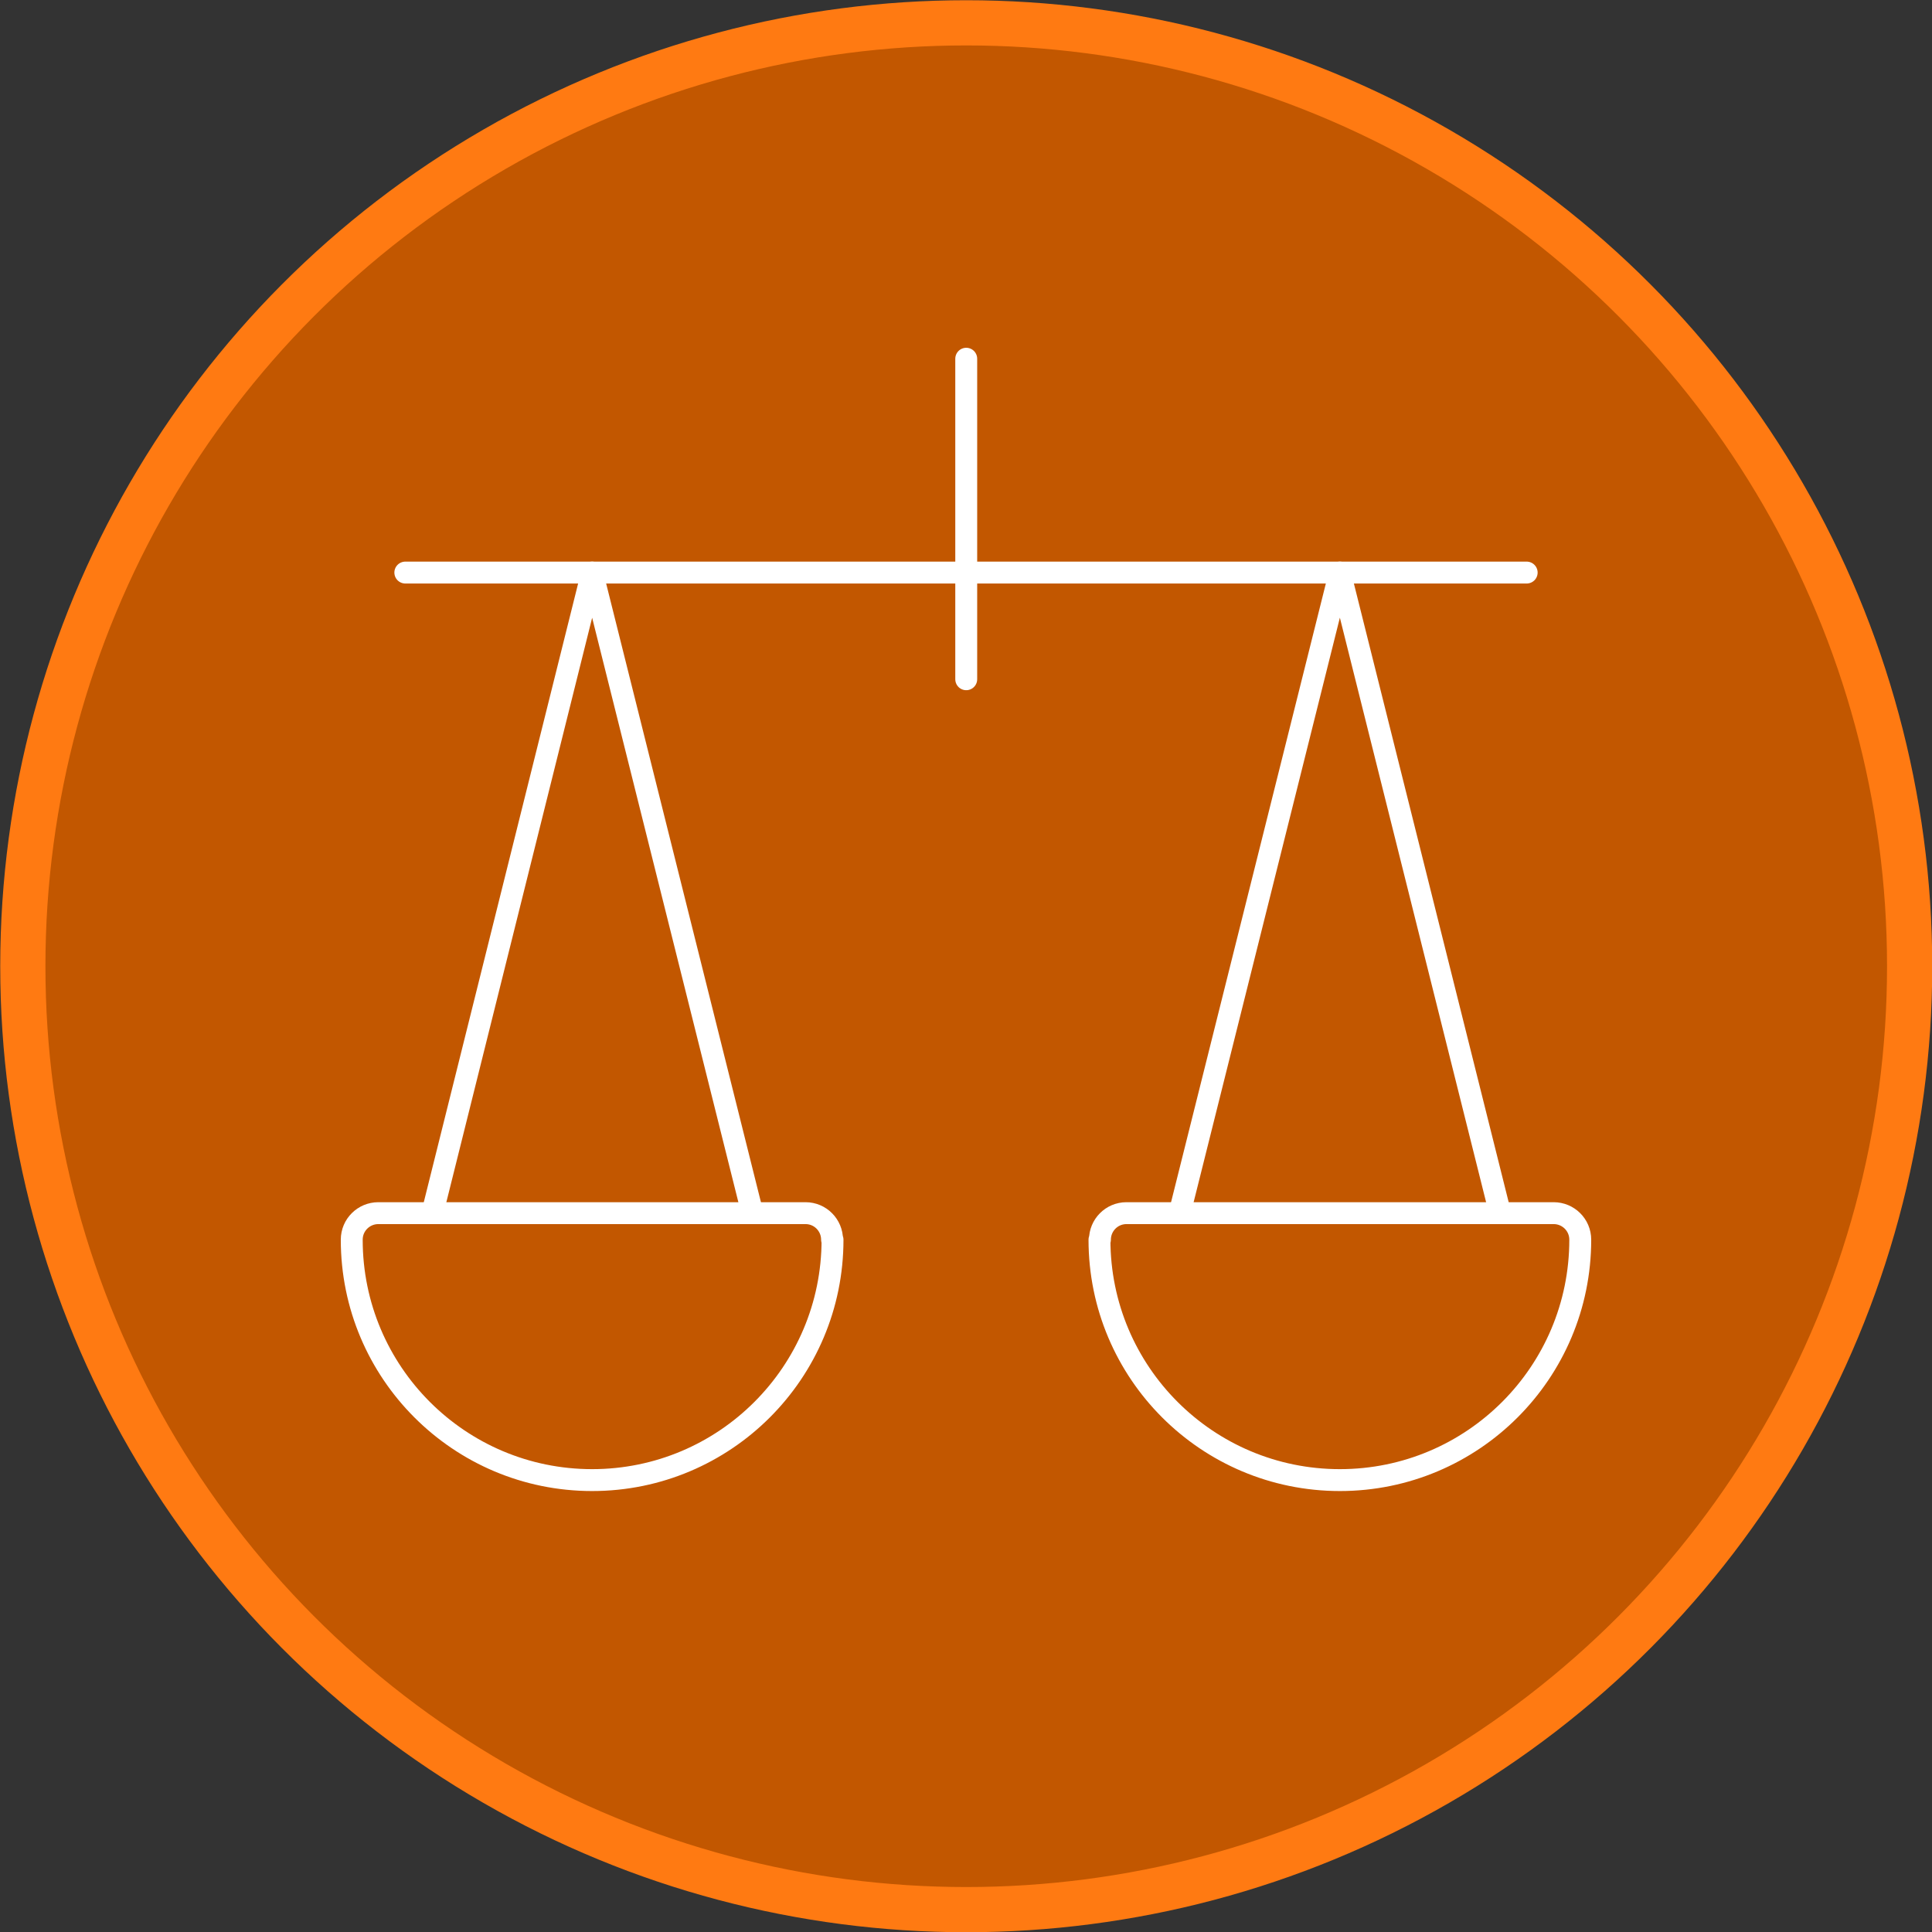<?xml version="1.0" encoding="UTF-8"?>
<svg id="Capa_2" data-name="Capa 2" xmlns="http://www.w3.org/2000/svg" viewBox="0 0 41.47 41.47">
  <rect x="0" y="0" width="41.47" height="41.47" fill="#333333" stroke="none"/>
  <defs>
    <style>
      .cls-1 {
        stroke: #fff;
        stroke-linecap: round;
        stroke-linejoin: round;
        stroke-width: .47px;
      }

      .cls-1, .cls-2 {
        fill: none;
      }

      .cls-3 {
        fill: #c25700;
        stroke-width: 0px;
      }

      .cls-2 {
        stroke: #ff7a12;
        stroke-miterlimit: 10;
        stroke-width: .97px;
      }
    </style>
  </defs>
  <g id="Capa_1-2" data-name="Capa 1">
    <path class="cls-3" d="m40.99,20.74c0,11.18-9.07,20.25-20.25,20.25S.49,31.92.49,20.74,9.55.49,20.74.49s20.25,9.07,20.25,20.25"/>
    <circle class="cls-2" cx="20.74" cy="20.74" r="20.25"/>
    <line class="cls-1" x1="8.7" y1="12.29" x2="32.77" y2="12.29"/>
    <line class="cls-1" x1="20.74" y1="14.58" x2="20.74" y2="7.7"/>
    <polyline class="cls-1" points="9.28 26.04 12.71 12.29 16.15 26.04"/>
    <path class="cls-1" d="m17.87,26.61c0,2.85-2.31,5.16-5.16,5.16s-5.16-2.31-5.16-5.16c0-.32.26-.57.57-.57h9.17c.32,0,.57.26.57.57Z"/>
    <polyline class="cls-1" points="32.2 26.04 28.76 12.29 25.32 26.04"/>
    <path class="cls-1" d="m23.6,26.61c0,2.85,2.31,5.16,5.16,5.16s5.16-2.31,5.16-5.16c0-.32-.26-.57-.57-.57h-9.17c-.32,0-.57.26-.57.57Z"/>
  </g>
</svg>